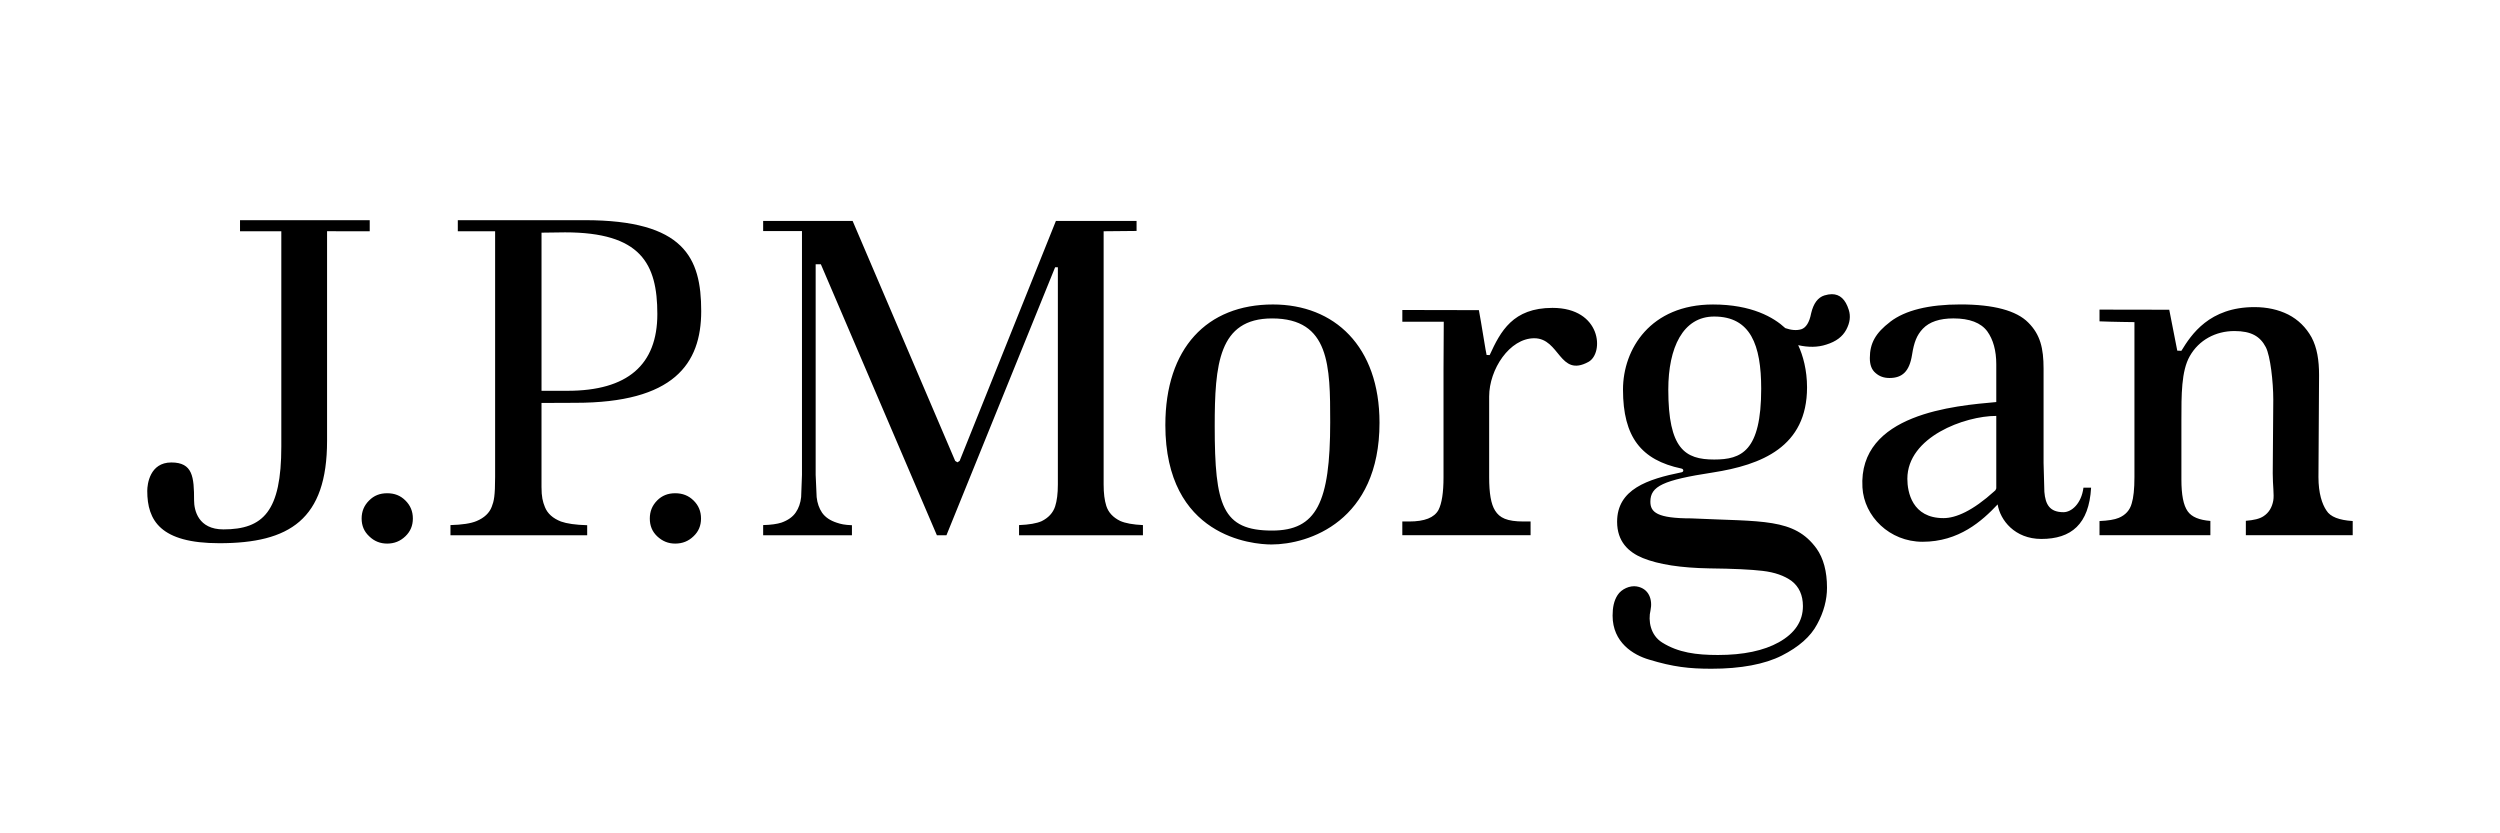 <svg fill="none" viewBox="0 0 144 48" xmlns="http://www.w3.org/2000/svg" xmlns:xlink="http://www.w3.org/1999/xlink"><clipPath id="a"><path d="m0 0h144v48h-144z"/></clipPath><clipPath id="b"><path d="m0 6h144v36h-144z"/></clipPath><g clip-path="url(#a)"><g clip-path="url(#b)"><path d="m13.825 12.682v.638h2.379v12.398c0 3.726-1.033 4.775-3.337 4.775-1.449 0-1.688-1.101-1.688-1.67 0-1.355-.075-2.185-1.31-2.185-1.242 0-1.387 1.254-1.387 1.637 0 1.707.759 3.014 4.152 3.014 4.043 0 6.205-1.365 6.205-5.898v-12.073l2.457.004v-.638zm7.435 16.147c-.288.287-.43.627-.43 1.04 0 .41.143.748.434 1.02.29.284.634.422 1.037.422.409 0 .755-.137 1.051-.422.284-.272.429-.61.429-1.02 0-.417-.144-.759-.429-1.04-.285-.286-.629-.418-1.051-.418-.416 0-.76.132-1.04.418zm16.591 0c-.284.287-.422.627-.422 1.04 0 .41.137.748.422 1.02.303.284.638.422 1.04.422.416 0 .764-.137 1.057-.422.289-.272.431-.61.431-1.02 0-.417-.143-.759-.43-1.04-.29-.286-.639-.418-1.059-.418-.411 0-.757.132-1.04.418zm-11.481-16.145v.636h2.149v14.143c0 1.112-.068 1.401-.193 1.723-.133.36-.433.643-.878.828-.331.139-.832.213-1.501.231v.585h7.875v-.578c-.668-.017-1.177-.093-1.51-.212-.47-.185-.774-.459-.923-.829-.13-.319-.198-.599-.198-1.158v-4.843l1.949-.008c5.66 0 7.25-2.233 7.25-5.281 0-3.08-.977-5.239-6.707-5.239zm4.822.718 1.354-.018c4.364 0 5.317 1.796 5.317 4.705 0 2.928-1.716 4.421-5.177 4.421h-1.494zm29.629-.677c-.066.168-5.546 13.824-5.546 13.824l-.125.081-.131-.081s-5.84-13.656-5.908-13.824h-5.153v.585h2.236v14.045l-.048 1.279c-.036.338-.141.639-.306.878-.174.262-.458.459-.826.59-.243.08-.606.133-1.056.143v.585h5.114v-.577c-.435-.018-.624-.061-.878-.146-.375-.123-.657-.31-.844-.577-.166-.248-.274-.545-.311-.897l-.057-1.279v-12.131h.3s6.613 15.437 6.682 15.607h.552l6.259-15.435h.158v12.508c0 .535-.054.949-.158 1.269-.123.374-.39.657-.777.848-.287.128-.725.203-1.301.226v.585h7.136v-.585c-.57-.028-1.011-.105-1.31-.239-.415-.202-.683-.494-.801-.868-.103-.326-.153-.725-.153-1.236v-14.582l1.897-.018v-.578zm6.303 11.748c0 6.462 5.028 6.889 6.113 6.889 2.149 0 6.223-1.341 6.223-7.011 0-4.412-2.606-6.813-6.137-6.813-3.809 0-6.198 2.524-6.198 6.934zm2.844.072c0-3.544.221-6.203 3.304-6.203 3.332 0 3.348 2.752 3.348 5.98 0 4.638-.793 6.239-3.348 6.239-2.863 0-3.304-1.431-3.304-6.016zm15.839-4.092-.178-.006c-.019.006-.328-1.993-.445-2.582-.889 0-4.409-.009-4.409-.009v.676h2.386s-.014 2.026-.014 2.755v6.204c0 .888-.098 1.508-.29 1.883-.244.443-.791.665-1.697.665h-.386v.79h7.388v-.79h-.398c-.97 0-1.388-.211-1.648-.631-.235-.37-.34-.998-.34-1.917v-4.652c0-1.569 1.181-3.355 2.597-3.355 1.48 0 1.445 2.279 3.122 1.362.912-.499.758-3.111-2.072-3.111-2.279 0-2.989 1.346-3.617 2.717zm23.068-1.914c-.844.642-1.172 1.236-1.172 2.085 0 .395.106.673.328.86.223.198.484.289.804.289.735 0 1.148-.374 1.3-1.34.113-.717.269-1.125.622-1.499.377-.396.967-.593 1.763-.593.927 0 1.582.249 1.95.748.337.469.516 1.107.516 1.894v2.176c-2.368.213-7.957.662-7.709 4.92.094 1.666 1.563 3.128 3.461 3.128 2.098 0 3.426-1.195 4.327-2.152.145.906.987 1.989 2.516 1.989 1.72 0 2.748-.844 2.867-2.952h-.441c-.117.917-.684 1.411-1.15 1.411-.791 0-1.042-.44-1.101-1.173l-.046-1.661v-5.435c0-1.173-.189-1.962-.881-2.653-.681-.691-1.999-1.045-3.904-1.045-1.829 0-3.187.338-4.05 1zm.989 9.042c0-2.416 3.309-3.624 5.122-3.624v4.174l-.045.103-.055.052c-1.266 1.148-2.233 1.558-2.94 1.558-1.811 0-2.082-1.508-2.082-2.263zm15.785-7.373-.238-.01-.462-2.357-4.017-.007v.676c.755.032 2.012.045 2.012.045v8.921c0 .693-.054 1.192-.157 1.522-.106.395-.363.67-.742.83-.243.105-.625.163-1.113.185v.816h6.386v-.823c-.642-.052-1.075-.226-1.306-.554-.25-.351-.363-.954-.363-1.835v-3.426c0-1.433-.008-2.817.481-3.674.527-.934 1.493-1.448 2.575-1.448.972 0 1.484.311 1.805.928.262.502.431 1.997.431 3.025l-.031 4.246c0 .707.089 1.23.031 1.565-.071.391-.249.696-.556.898-.223.154-.574.234-1.024.268v.83h6.155v-.816c-.779-.051-1.288-.24-1.511-.604-.253-.371-.462-.996-.462-1.927l.035-5.878c0-.85-.114-1.577-.433-2.174-.323-.58-.776-1.02-1.34-1.31-.573-.288-1.229-.43-1.95-.43-2.596 0-3.639 1.585-4.206 2.516zm-20.56-3.193c-.38.122-.633.46-.767 1.032-.1.528-.3.833-.567.919-.268.079-.566.056-.921-.065-.662-.615-1.932-1.362-4.166-1.362-3.597 0-5.183 2.563-5.183 4.901 0 2.737 1.052 4.062 3.366 4.549.14.03.14.185.018.213-1.974.4-3.723.977-3.723 2.853 0 1.131.649 1.75 1.48 2.089.917.373 2.206.566 3.824.595 1.415.016 2.417.066 3.07.143.706.081 1.265.282 1.678.583.426.329.651.814.651 1.448 0 .868-.464 1.566-1.39 2.083-.861.481-2.038.732-3.502.732-1.256 0-2.283-.137-3.21-.715-.687-.425-.821-1.262-.676-1.864.128-.609-.09-1.251-.796-1.37-.389-.066-.878.146-1.103.499-.212.328-.286.718-.286 1.184 0 1.544 1.192 2.266 2.103 2.532 1.389.423 2.311.526 3.588.526 1.694 0 3.069-.259 4.053-.757.983-.497 1.669-1.104 2.035-1.802.386-.704.571-1.421.571-2.112 0-.933-.205-1.693-.603-2.253-1.286-1.768-3.112-1.541-7.216-1.737-1.974 0-2.355-.356-2.355-.963 0-.89.732-1.241 3.59-1.679 2.812-.438 5.434-1.47 5.434-4.905 0-.988-.231-1.837-.51-2.43.581.13 1.124.13 1.619-.034.568-.175.936-.459 1.15-.858.213-.4.262-.776.143-1.144-.188-.601-.51-.901-.974-.901-.131 0-.272.024-.425.071zm-8.995 5.425c0-2.412.842-4.207 2.643-4.207 2.095 0 2.708 1.635 2.708 4.157 0 3.607-1.136 4.079-2.708 4.079-1.681 0-2.643-.611-2.643-4.029z" fill="#000"/></g></g></svg>